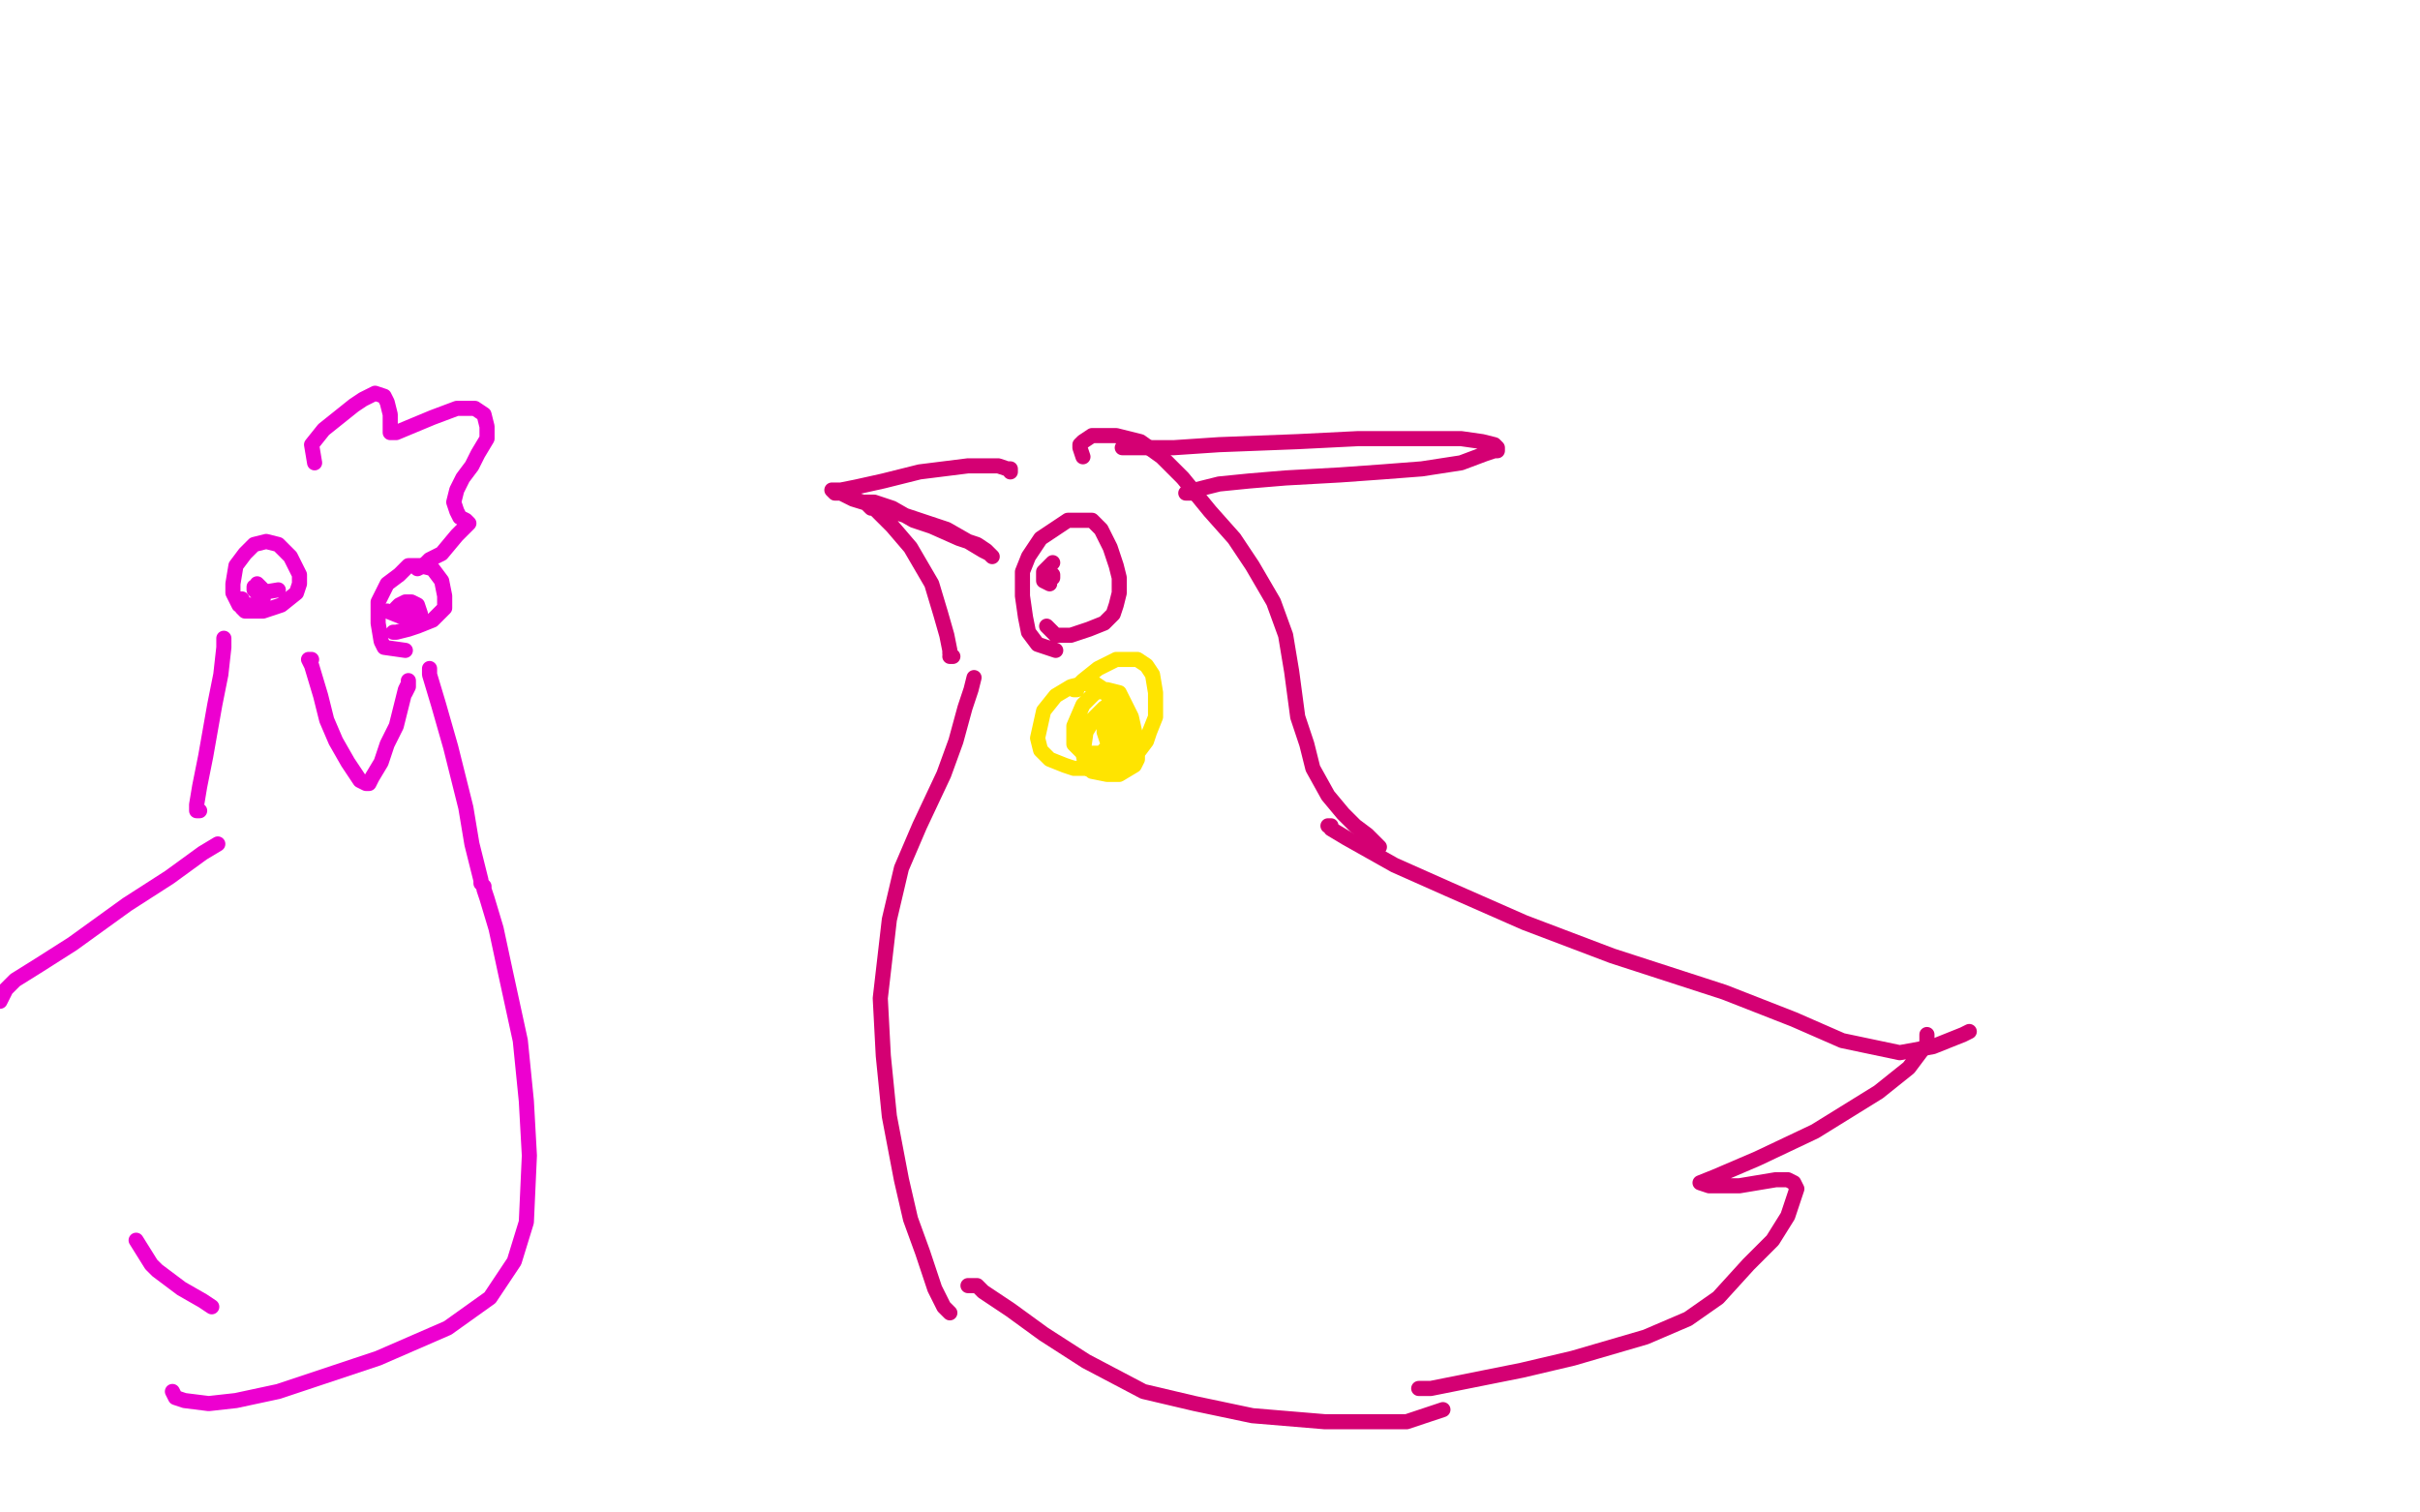 <?xml version="1.0" standalone="no"?>
<!DOCTYPE svg PUBLIC "-//W3C//DTD SVG 1.1//EN"
"http://www.w3.org/Graphics/SVG/1.1/DTD/svg11.dtd">

<svg width="800" height="500" version="1.1" xmlns="http://www.w3.org/2000/svg" xmlns:xlink="http://www.w3.org/1999/xlink" style="stroke-antialiasing: false"><desc>This SVG has been created on https://colorillo.com/</desc><rect x='0' y='0' width='800' height='500' style='fill: rgb(255,255,255); stroke-width:0' /><polyline points="334,156 334,155 334,155 333,155 333,155 330,154 330,154 320,154 320,154 312,155 312,155 304,156 304,156 292,159 292,159 283,161 278,162 275,162 276,163 278,163 282,165 295,169 304,172 313,175 320,179 325,182 327,183 328,184 326,182 323,180 317,178 308,174 302,172 295,168 292,167 289,166 287,166 286,166 287,167 288,168 289,168 291,170 295,174 301,181 308,193 311,203 313,210 314,215 314,216 315,217 314,217" style="fill: none; stroke: #d40073; stroke-width: 5; stroke-linejoin: round; stroke-linecap: round; stroke-antialiasing: false; stroke-antialias: 0; opacity: 1.0"/>
<polyline points="349,215 343,213 343,213 340,209 340,209 339,204 339,204 338,197 338,197 338,189 338,189 340,184 340,184 344,178 344,178 350,174 353,172 356,172 361,172 364,175 367,181 369,187 370,191 370,196 369,200 368,203 365,206 360,208 357,209 354,210 351,210 349,210 348,209 347,208 346,207" style="fill: none; stroke: #d40073; stroke-width: 5; stroke-linejoin: round; stroke-linecap: round; stroke-antialiasing: false; stroke-antialias: 0; opacity: 1.0"/>
<polyline points="347,193 345,192 345,192 345,191 345,191 345,190 345,190 346,189 346,189 347,189 348,190 348,191 347,191 346,191 345,191 345,190 345,189 346,188 347,187 348,186" style="fill: none; stroke: #d40073; stroke-width: 5; stroke-linejoin: round; stroke-linecap: round; stroke-antialiasing: false; stroke-antialias: 0; opacity: 1.0"/>
<polyline points="358,151 357,148 357,148 357,147 357,147 358,146 358,146 361,144 361,144 365,144 365,144 369,144 369,144 377,146 377,146 384,151 391,158 400,169 408,178 414,187 421,199 425,210 427,222 429,237 432,246 434,254 439,263 444,269 448,273 452,276 455,279 456,280" style="fill: none; stroke: #d40073; stroke-width: 5; stroke-linejoin: round; stroke-linecap: round; stroke-antialiasing: false; stroke-antialias: 0; opacity: 1.0"/>
<polyline points="322,224 321,228 321,228 319,234 319,234 316,245 316,245 312,256 312,256 304,273 304,273 298,287 298,287 294,304 294,304 291,330 292,349 294,369 298,390 301,403 305,414 309,426 312,432 314,434" style="fill: none; stroke: #d40073; stroke-width: 5; stroke-linejoin: round; stroke-linecap: round; stroke-antialiasing: false; stroke-antialias: 0; opacity: 1.0"/>
<polyline points="439,273 440,273 440,273 440,274 440,274 445,277 445,277 461,286 461,286 479,294 479,294 504,305 504,305 533,316 533,316 570,328 593,337 609,344 628,348 639,346 649,342 651,341" style="fill: none; stroke: #d40073; stroke-width: 5; stroke-linejoin: round; stroke-linecap: round; stroke-antialiasing: false; stroke-antialias: 0; opacity: 1.0"/>
<polyline points="637,342 637,345 637,345 631,353 631,353 621,361 621,361 600,374 600,374 581,383 581,383 567,389 567,389 562,391 562,391 565,392 575,392 587,390 591,390 593,391 594,393 591,402 586,410 578,418 568,429 558,436 544,442 520,449 503,453 483,457 473,459 469,459 470,459" style="fill: none; stroke: #d40073; stroke-width: 5; stroke-linejoin: round; stroke-linecap: round; stroke-antialiasing: false; stroke-antialias: 0; opacity: 1.0"/>
<polyline points="477,466 465,470 465,470 454,470 454,470 438,470 438,470 414,468 414,468 395,464 395,464 378,460 378,460 359,450 359,450 345,441 334,433 325,427 323,425 320,425" style="fill: none; stroke: #d40073; stroke-width: 5; stroke-linejoin: round; stroke-linecap: round; stroke-antialiasing: false; stroke-antialias: 0; opacity: 1.0"/>
<polyline points="372,148 371,148 371,148 372,148 372,148 377,148 377,148 388,148 388,148 403,147 403,147 429,146 429,146 449,145 449,145 467,145 483,145 490,146 494,147 495,148 495,149 494,149 491,150 483,153 470,155 457,156 443,157 425,158 413,159 403,160 395,162 393,163 392,163 394,163 395,163" style="fill: none; stroke: #d40073; stroke-width: 5; stroke-linejoin: round; stroke-linecap: round; stroke-antialiasing: false; stroke-antialias: 0; opacity: 1.0"/>
<polyline points="356,227 355,227 355,227 355,228 355,228 356,228 356,228 356,227 356,227 357,226 357,226 358,225 358,225 363,221 363,221 369,218 372,218 376,218 379,220 381,223 382,229 382,237 380,242 379,245 376,249 373,252 369,253 361,254 355,254 352,253 347,251 344,248 343,244 345,235 349,230 354,227 358,226 362,226 365,228 369,235 370,239 371,242 371,246 371,247 369,248 367,249 365,249 362,249 358,249 356,247 355,246 355,240 358,233 362,229 366,228 370,229 374,237 376,246 376,251 375,253 370,256 366,256 361,255 359,252 358,249 358,244 360,239 362,237 365,237 368,240 371,246 371,251 371,253 369,255 365,255 362,255 359,254 358,249 359,242 362,237 365,234 368,233 370,233 372,236 374,239 374,243 373,246 371,247 368,247 366,245 365,242 365,237 366,234 367,239 367,246 365,248" style="fill: none; stroke: #ffe400; stroke-width: 5; stroke-linejoin: round; stroke-linecap: round; stroke-antialiasing: false; stroke-antialias: 0; opacity: 1.0"/>
<polyline points="103,218 102,218 102,218 103,220 103,220 106,230 106,230 108,238 108,238 111,245 111,245 115,252 117,255 119,258 121,259 122,259 123,257 126,252 128,246 131,240 133,232 134,228 135,226 135,225 135,226 135,227 134,229" style="fill: none; stroke: #ed00d0; stroke-width: 5; stroke-linejoin: round; stroke-linecap: round; stroke-antialiasing: false; stroke-antialias: 0; opacity: 1.0"/>
<polyline points="83,200 79,200 79,200 78,198 78,198 77,196 77,196 77,193 77,193 78,187 78,187 81,183 81,183 84,180 84,180 88,179 92,180 96,184 99,190 99,193 98,196 93,200 87,202 84,202 81,202 80,201 80,198" style="fill: none; stroke: #ed00d0; stroke-width: 5; stroke-linejoin: round; stroke-linecap: round; stroke-antialiasing: false; stroke-antialias: 0; opacity: 1.0"/>
<polyline points="134,215 127,214 127,214 126,212 126,212 125,206 125,206 125,199 125,199 128,193 128,193 132,190 132,190 135,187 135,187 139,187 143,188 146,192 147,197 147,201 145,203 143,205 138,207 135,208 131,209 130,209" style="fill: none; stroke: #ed00d0; stroke-width: 5; stroke-linejoin: round; stroke-linecap: round; stroke-antialiasing: false; stroke-antialias: 0; opacity: 1.0"/>
<polyline points="136,204 131,203 131,203 131,201 131,201 132,200 132,200 134,199 134,199 136,199 136,199 138,200 138,200 139,203 139,203 139,204 138,204 133,204 128,202" style="fill: none; stroke: #ed00d0; stroke-width: 5; stroke-linejoin: round; stroke-linecap: round; stroke-antialiasing: false; stroke-antialias: 0; opacity: 1.0"/>
<polyline points="92,195 86,196 86,196 85,196 85,196 84,195 84,195 84,194 84,194 85,194 85,194 85,193 85,193 86,194 86,194 87,195 87,197 87,198" style="fill: none; stroke: #ed00d0; stroke-width: 5; stroke-linejoin: round; stroke-linecap: round; stroke-antialiasing: false; stroke-antialias: 0; opacity: 1.0"/>
<polyline points="74,212 74,211 74,211 74,214 74,214 73,223 73,223 71,233 71,233 68,250 68,250 66,260 65,266 65,268 66,268" style="fill: none; stroke: #ed00d0; stroke-width: 5; stroke-linejoin: round; stroke-linecap: round; stroke-antialiasing: false; stroke-antialias: 0; opacity: 1.0"/>
<polyline points="142,222 142,221 142,221 142,222 142,222 142,223 142,223 145,233 145,233 149,247 149,247 154,267 154,267 156,279 156,279 158,287 159,291 159,292" style="fill: none; stroke: #ed00d0; stroke-width: 5; stroke-linejoin: round; stroke-linecap: round; stroke-antialiasing: false; stroke-antialias: 0; opacity: 1.0"/>
<polyline points="104,153 103,147 103,147 107,142 107,142 117,134 117,134 120,132 120,132 124,130 124,130 127,131 127,131 128,133 128,133 129,137 129,142 129,143 131,143 143,138 151,135 157,135 160,137 161,141 161,145 158,150 156,154 153,158 151,162 150,166 151,169 152,171 154,172 155,173 154,174 151,177 146,183 142,185 140,187 138,188" style="fill: none; stroke: #ed00d0; stroke-width: 5; stroke-linejoin: round; stroke-linecap: round; stroke-antialiasing: false; stroke-antialias: 0; opacity: 1.0"/>
<polyline points="160,293 160,294 160,294 161,297 161,297 164,307 164,307 167,321 167,321 172,344 172,344 174,364 174,364 175,382 175,382 174,404 170,417 162,429 148,439 125,449 107,455 92,460 78,463 69,464 61,463 58,462 57,460" style="fill: none; stroke: #ed00d0; stroke-width: 5; stroke-linejoin: round; stroke-linecap: round; stroke-antialiasing: false; stroke-antialias: 0; opacity: 1.0"/>
<polyline points="72,279 67,282 67,282 56,290 56,290 42,299 42,299 24,312 24,312 13,319 13,319 5,324 5,324 2,327 2,327 0,331" style="fill: none; stroke: #ed00d0; stroke-width: 5; stroke-linejoin: round; stroke-linecap: round; stroke-antialiasing: false; stroke-antialias: 0; opacity: 1.0"/>
<polyline points="45,410 50,418 50,418 52,420 52,420 60,426 60,426 67,430 67,430 70,432 70,432" style="fill: none; stroke: #ed00d0; stroke-width: 5; stroke-linejoin: round; stroke-linecap: round; stroke-antialiasing: false; stroke-antialias: 0; opacity: 1.0"/>
</svg>
